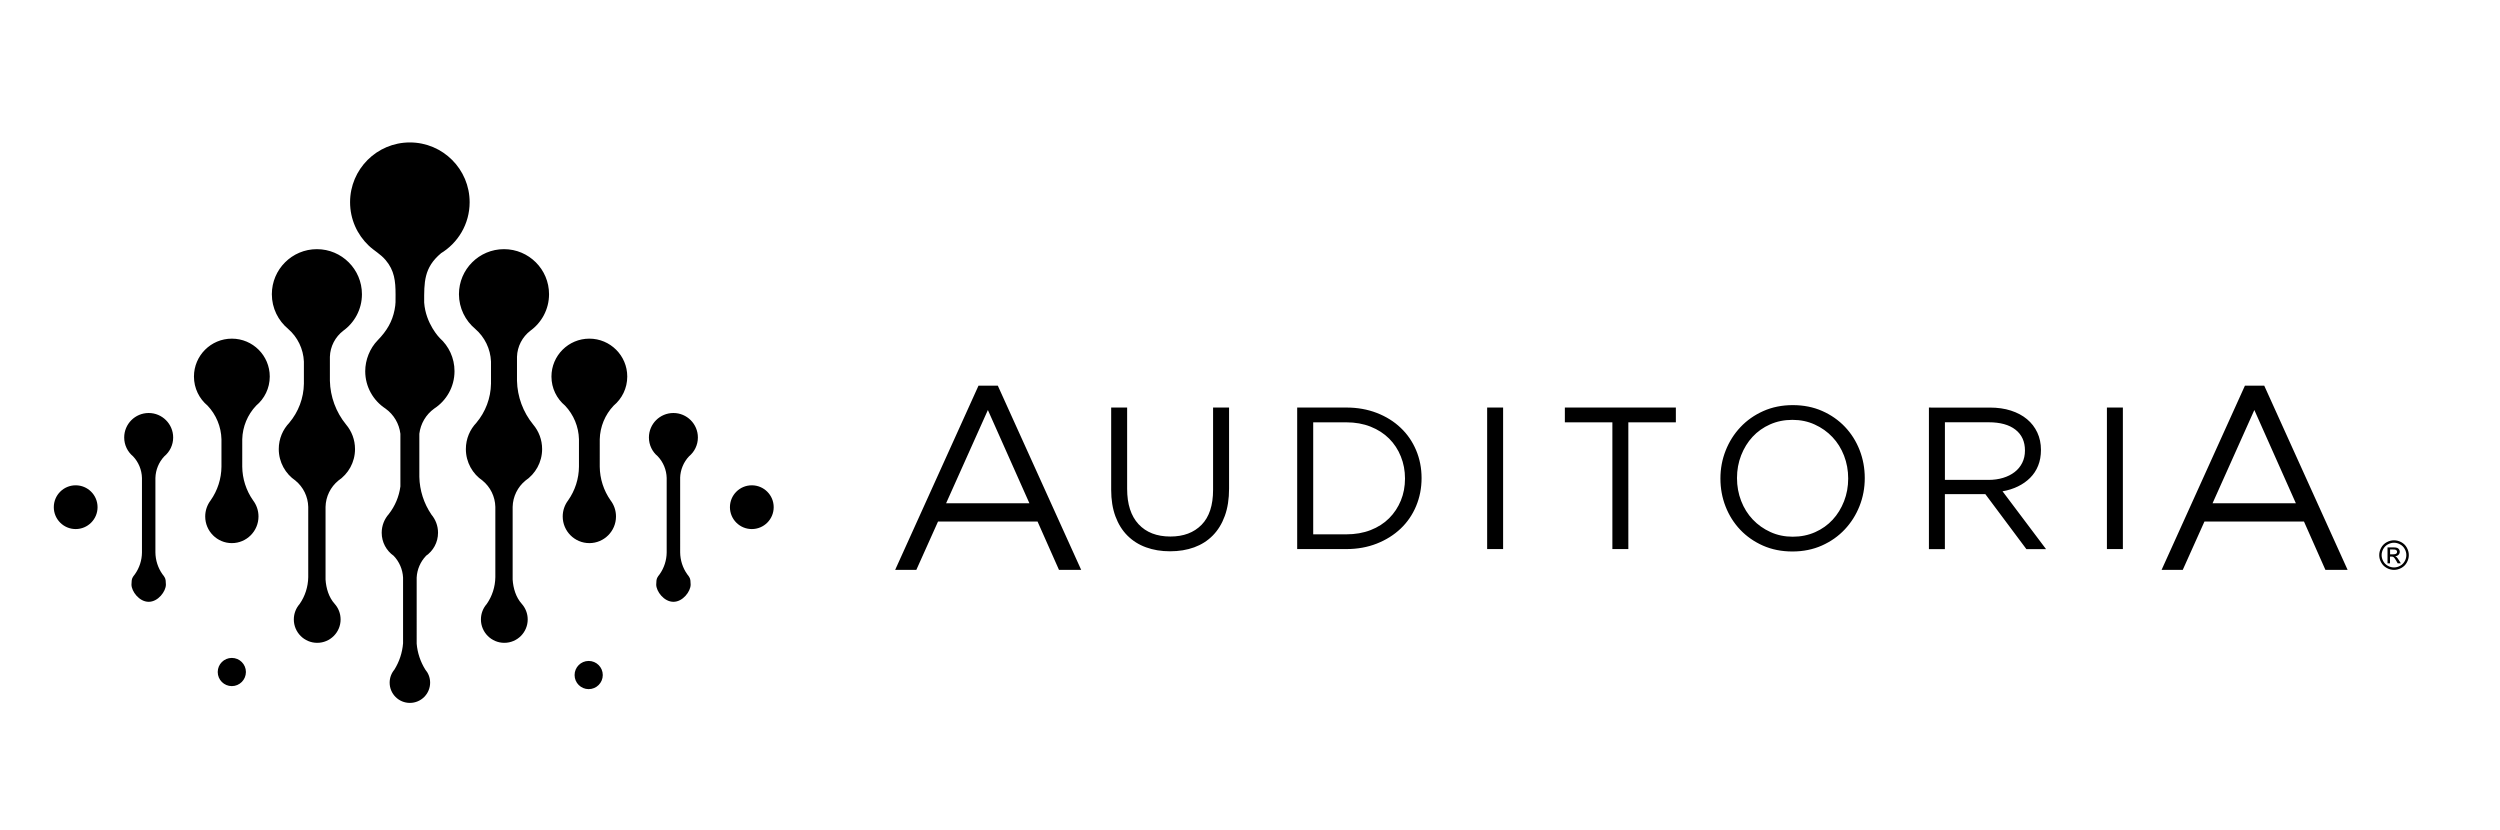 <?xml version="1.0" encoding="utf-8"?>
<svg xmlns="http://www.w3.org/2000/svg" xmlns:xlink="http://www.w3.org/1999/xlink" x="0px" y="0px" viewBox="0 0 776.99 258.02">
  <g>
    <g>
      <path fill-rule="evenodd" clip-rule="evenodd" fill="black" d="M654.82,126.66v43.99h4.96v-43.99H654.82L654.82,126.66z M703.72,119.87h-6.01l-25.9,57.25h6.58l6.74-15.02 h30.94l6.66,15.02h6.9L703.72,119.87L703.72,119.87z M713.55,156.42h-25.9l12.99-28.99L713.55,156.42L713.55,156.42z M310.12,119.87h-6.01l-25.9,57.25h6.58l6.74-15.02h30.94l6.66,15.02h6.9L310.12,119.87L310.12,119.87z M319.94,156.42h-25.9 l12.99-28.99L319.94,156.42L319.94,156.42z M381.98,126.66h-4.96v25.58c0,4.82-1.19,8.44-3.58,10.87 c-2.39,2.43-5.61,3.64-9.68,3.64c-4.23,0-7.53-1.28-9.9-3.83c-2.37-2.56-3.55-6.22-3.55-11v-25.26h-4.96v25.58 c0,3.1,0.44,5.84,1.32,8.23c0.88,2.39,2.13,4.39,3.74,6c1.61,1.61,3.54,2.83,5.78,3.64c2.24,0.82,4.72,1.23,7.45,1.23 c2.76,0,5.27-0.41,7.51-1.23c2.24-0.82,4.17-2.04,5.78-3.68c1.61-1.63,2.86-3.67,3.74-6.1c0.88-2.43,1.32-5.26,1.32-8.48V126.66 L381.98,126.66z M441.82,148.59c0-3.1-0.57-5.99-1.7-8.67c-1.13-2.68-2.73-5.01-4.81-6.97c-2.07-1.97-4.55-3.51-7.42-4.62 c-2.87-1.11-6.02-1.67-9.46-1.67h-15.27v43.99h15.27c3.44,0,6.59-0.57,9.46-1.7c2.87-1.13,5.34-2.68,7.42-4.65 c2.07-1.97,3.68-4.3,4.81-7.01C441.25,154.59,441.82,151.69,441.82,148.59L441.82,148.59z M436.67,148.72 c0,2.47-0.43,4.76-1.29,6.85c-0.86,2.09-2.07,3.93-3.64,5.5c-1.57,1.57-3.49,2.8-5.75,3.68c-2.26,0.88-4.78,1.32-7.54,1.32h-10.31 v-34.81h10.31c2.76,0,5.28,0.45,7.54,1.35c2.26,0.9,4.18,2.14,5.75,3.71c1.57,1.57,2.79,3.42,3.64,5.56 C436.24,144,436.67,146.29,436.67,148.72L436.67,148.72z M462.2,126.66v43.99h4.96v-43.99H462.2L462.2,126.66z M506.08,131.25 h14.77v-4.59h-34.5v4.59h14.77v39.4h4.96V131.25L506.08,131.25z M579.56,148.59c0-3.06-0.53-5.96-1.6-8.7 c-1.07-2.74-2.59-5.15-4.56-7.23c-1.97-2.07-4.33-3.72-7.07-4.93c-2.74-1.21-5.79-1.82-9.14-1.82c-3.35,0-6.41,0.62-9.17,1.85 c-2.77,1.24-5.13,2.9-7.1,5c-1.97,2.09-3.5,4.51-4.59,7.26c-1.09,2.74-1.63,5.64-1.63,8.7c0,3.06,0.53,5.96,1.6,8.7 c1.07,2.74,2.59,5.15,4.56,7.23c1.97,2.07,4.33,3.72,7.07,4.93c2.74,1.21,5.79,1.82,9.14,1.82c3.35,0,6.41-0.62,9.17-1.85 c2.77-1.24,5.13-2.9,7.1-5c1.97-2.09,3.5-4.51,4.59-7.26C579.02,154.55,579.56,151.65,579.56,148.59L579.56,148.59z M574.41,148.72c0,2.51-0.43,4.87-1.29,7.07c-0.86,2.2-2.04,4.12-3.55,5.75c-1.51,1.63-3.32,2.92-5.44,3.86 c-2.12,0.94-4.43,1.41-6.94,1.41c-2.51,0-4.83-0.48-6.94-1.45c-2.12-0.96-3.95-2.26-5.5-3.9c-1.55-1.63-2.75-3.56-3.61-5.78 c-0.86-2.22-1.29-4.59-1.29-7.1c0-2.51,0.43-4.87,1.29-7.07c0.86-2.2,2.04-4.12,3.55-5.75c1.51-1.63,3.32-2.92,5.44-3.86 c2.12-0.94,4.43-1.41,6.94-1.41c2.51,0,4.83,0.48,6.94,1.45c2.12,0.96,3.95,2.26,5.5,3.9c1.55,1.63,2.75,3.56,3.61,5.78 C573.98,143.84,574.41,146.2,574.41,148.72L574.41,148.72z M635.89,170.65l-13.51-17.96c1.72-0.29,3.31-0.8,4.78-1.51 s2.73-1.6,3.8-2.67c1.07-1.07,1.9-2.32,2.48-3.77c0.59-1.45,0.88-3.09,0.88-4.93c0-1.97-0.38-3.77-1.13-5.38 c-0.75-1.61-1.82-3-3.2-4.15c-1.38-1.15-3.05-2.04-5-2.67c-1.95-0.63-4.14-0.94-6.57-0.94H599.5v43.99h4.96v-17.09h12.57 l12.76,17.09H635.89L635.89,170.65z M629.35,140.01c0,1.42-0.28,2.71-0.85,3.84c-0.57,1.14-1.35,2.09-2.37,2.87 c-1.01,0.78-2.2,1.38-3.59,1.8c-1.38,0.42-2.89,0.63-4.53,0.63h-13.54v-17.91h13.61c3.57,0,6.35,0.76,8.32,2.3 C628.37,135.08,629.35,137.24,629.35,140.01z"/> <g> <path fill="black" d="M744.05,167.92c0.77,0,1.53,0.2,2.26,0.59c0.74,0.4,1.31,0.96,1.72,1.7c0.41,0.74,0.62,1.51,0.62,2.31 c0,0.79-0.2,1.55-0.61,2.29c-0.4,0.73-0.97,1.3-1.7,1.7c-0.73,0.4-1.49,0.61-2.29,0.61c-0.8,0-1.56-0.2-2.29-0.61 c-0.73-0.4-1.3-0.97-1.7-1.7c-0.41-0.73-0.61-1.49-0.61-2.29c0-0.8,0.21-1.57,0.62-2.31c0.41-0.74,0.99-1.31,1.72-1.7 C742.52,168.12,743.28,167.92,744.05,167.92z M744.05,168.68c-0.65,0-1.28,0.17-1.89,0.5c-0.61,0.33-1.09,0.8-1.44,1.42 c-0.35,0.62-0.52,1.26-0.52,1.92c0,0.66,0.17,1.3,0.51,1.91c0.34,0.61,0.81,1.08,1.42,1.42c0.61,0.34,1.25,0.51,1.91,0.51 c0.66,0,1.3-0.17,1.91-0.51c0.61-0.34,1.08-0.81,1.42-1.42s0.51-1.24,0.51-1.91c0-0.67-0.17-1.31-0.52-1.92 c-0.34-0.62-0.82-1.09-1.44-1.42C745.32,168.85,744.69,168.68,744.05,168.68z M742.03,175.07v-4.95h1.7c0.58,0,1,0.05,1.26,0.14 c0.26,0.09,0.47,0.25,0.62,0.48c0.15,0.23,0.23,0.47,0.23,0.73c0,0.36-0.13,0.68-0.39,0.95c-0.26,0.27-0.6,0.42-1.03,0.45 c0.17,0.07,0.31,0.16,0.42,0.26c0.2,0.2,0.44,0.52,0.73,0.98l0.6,0.97h-0.98l-0.44-0.78c-0.35-0.61-0.62-1-0.84-1.15 c-0.15-0.11-0.36-0.17-0.64-0.17h-0.47v2.1H742.03z M742.83,172.28h0.97c0.46,0,0.78-0.07,0.95-0.21 c0.17-0.14,0.25-0.32,0.25-0.55c0-0.15-0.04-0.28-0.12-0.39c-0.08-0.12-0.19-0.2-0.34-0.26c-0.14-0.06-0.41-0.09-0.8-0.09h-0.91 V172.28z"/> </g> </g> <g> <path fill-rule="evenodd" clip-rule="evenodd" fill="black" d="M186.4,136.52c0.1-3.9,1.64-7.62,4.31-10.44c2.59-2.16,4.24-5.41,4.24-9.05c0-6.51-5.28-11.78-11.78-11.78 c-6.51,0-11.78,5.28-11.78,11.78c0,3.64,1.65,6.89,4.24,9.05c2.67,2.82,4.21,6.54,4.31,10.44v8.52 c-0.03,3.75-1.21,7.41-3.37,10.48l0,0c-1.05,1.39-1.68,3.12-1.68,5c0,4.57,3.71,8.28,8.28,8.28c4.57,0,8.28-3.71,8.28-8.28 c0-1.88-0.62-3.61-1.68-5l0,0c-2.16-3.07-3.33-6.73-3.37-10.48V136.52L186.4,136.52z M233.66,164.43c-3.76,0-6.8-3.04-6.8-6.8 c0-3.76,3.04-6.8,6.8-6.8c3.75,0,6.8,3.04,6.8,6.8C240.46,161.39,237.42,164.43,233.66,164.43L233.66,164.43z M147.73,102.24 l-0.07-0.06c3,2.58,4.78,6.27,4.94,10.19v6.9c-0.08,4.46-1.69,8.75-4.56,12.15l0.09-0.09c-2.07,2.13-3.34,5.04-3.34,8.24 c0,4.11,2.09,7.73,5.26,9.85l-0.11-0.08c2.47,2.01,3.94,5,4.01,8.2v21.85c-0.04,2.99-0.98,5.9-2.69,8.35 c-1.12,1.28-1.79,2.95-1.79,4.78c0,4.01,3.26,7.27,7.27,7.27c4.02,0,7.27-3.26,7.27-7.27c0-1.86-0.7-3.56-1.85-4.85 c-1.82-2.03-2.66-4.85-2.83-7.55v-22.58c0.07-3.19,1.54-6.19,4.01-8.2l-0.11,0.08c3.17-2.13,5.26-5.75,5.26-9.85 c0-2.9-1.04-5.56-2.78-7.62c-3.15-3.86-4.92-8.65-5.03-13.62v-7.44c0.1-3.2,1.64-6.19,4.2-8.13l-0.18,0.13 c3.59-2.54,5.94-6.72,5.94-11.45c0-7.73-6.27-14-14-14c-7.73,0-14,6.27-14,14C142.65,95.78,144.63,99.67,147.73,102.24 L147.73,102.24z M137.09,78.69l-0.23,0.14c5.45-3.24,9.1-9.18,9.1-15.98c0-10.26-8.32-18.58-18.58-18.58 c-10.26,0-18.58,8.32-18.58,18.58c0,5.31,2.23,10.1,5.8,13.49c1.76,1.67,3.62,2.57,5.25,4.49c2.74,3.23,3.09,6.53,3.09,10.73 c0,1.96,0.07,2.81-0.31,4.75c-0.7,3.59-2.36,6.49-5.25,9.45c-2.45,2.51-3.87,6.12-3.87,9.61c0,4.86,2.51,9.14,6.3,11.62 c2.6,1.86,4.26,4.72,4.63,7.83v16.36c-0.41,3.12-1.65,6.1-3.62,8.61l0.08-0.09c-1.41,1.55-2.27,3.62-2.27,5.88 c0,2.96,1.47,5.58,3.72,7.16c1.76,1.84,2.79,4.24,2.92,6.76v20.43c-0.23,2.91-1.16,5.74-2.72,8.22l0.07-0.08 c-0.95,1.1-1.52,2.54-1.52,4.1c0,3.47,2.81,6.29,6.29,6.29c3.47,0,6.29-2.82,6.29-6.29c0-1.55-0.56-2.97-1.5-4.07 c-1.52-2.44-2.44-5.2-2.68-8.05V179.5c0.13-2.52,1.16-4.92,2.92-6.76l-0.12,0.08c2.32-1.57,3.84-4.23,3.84-7.25 c0-2.18-0.8-4.17-2.11-5.7l0.05,0.05c-2.36-3.46-3.66-7.54-3.75-11.71v-13.4c0.38-3.11,2.03-5.96,4.63-7.83 c3.79-2.47,6.3-6.75,6.3-11.62c0-4.1-1.78-7.79-4.61-10.32c0,0-4.36-4.41-4.82-11.02C131.82,87.79,131.69,83.2,137.09,78.69 L137.09,78.69z M89.58,102.24c-3.11-2.57-5.09-6.45-5.09-10.8c0-7.73,6.27-14,14-14c7.73,0,14,6.27,14,14 c0,4.73-2.35,8.92-5.94,11.45l0.18-0.13c-2.56,1.94-4.1,4.94-4.2,8.13v7.44c0.11,4.96,1.88,9.76,5.03,13.62 c1.74,2.06,2.78,4.72,2.78,7.62c0,4.11-2.09,7.73-5.26,9.85l0.11-0.08c-2.47,2.01-3.94,5-4.01,8.2v22.58 c0.17,2.7,1.01,5.53,2.83,7.55c1.15,1.29,1.85,2.99,1.85,4.85c0,4.01-3.26,7.27-7.27,7.27c-4.02,0-7.27-3.26-7.27-7.27 c0-1.83,0.67-3.5,1.79-4.78c1.71-2.45,2.64-5.36,2.69-8.35v-21.85c-0.07-3.19-1.54-6.19-4.01-8.2l0.11,0.08 c-3.17-2.13-5.26-5.75-5.26-9.85c0-3.21,1.27-6.11,3.34-8.24l-0.09,0.09c2.87-3.4,4.49-7.69,4.56-12.15v-6.9 c-0.17-3.92-1.95-7.62-4.94-10.19L89.58,102.24L89.58,102.24z M48.3,148.55c0.07-2.52,1.06-4.92,2.78-6.74 c1.67-1.39,2.74-3.49,2.74-5.84c0-4.2-3.41-7.61-7.61-7.61c-4.2,0-7.61,3.4-7.61,7.61c0,2.35,1.06,4.45,2.74,5.84 c1.72,1.82,2.72,4.22,2.78,6.74v23.14c-0.02,2.42-0.78,4.78-2.18,6.77v0c-0.68,0.9-1.08,1.15-1.08,3.23 c0,2.08,2.39,5.35,5.35,5.35c2.95,0,5.35-3.26,5.35-5.35c0-2.08-0.4-2.33-1.08-3.23l0,0c-1.4-1.98-2.15-4.35-2.18-6.77V148.55 L48.3,148.55z M23.52,164.43c-3.75,0-6.8-3.04-6.8-6.8c0-3.76,3.04-6.8,6.8-6.8c3.76,0,6.8,3.04,6.8,6.8 C30.32,161.39,27.27,164.43,23.52,164.43L23.52,164.43z M75.29,136.52c0.1-3.9,1.64-7.62,4.31-10.44 c2.59-2.16,4.24-5.41,4.24-9.05c0-6.51-5.27-11.78-11.78-11.78c-6.51,0-11.78,5.28-11.78,11.78c0,3.64,1.65,6.89,4.24,9.05 c2.67,2.82,4.21,6.54,4.31,10.44v8.52c-0.03,3.75-1.21,7.41-3.37,10.48l0,0c-1.05,1.39-1.68,3.12-1.68,5 c0,4.57,3.71,8.28,8.28,8.28c4.57,0,8.28-3.71,8.28-8.28c0-1.88-0.63-3.61-1.68-5v0c-2.16-3.07-3.33-6.73-3.37-10.48V136.52 L75.29,136.52z M72.05,213.24c-2.42,0-4.38-1.96-4.38-4.38c0-2.42,1.96-4.38,4.38-4.38c2.42,0,4.38,1.96,4.38,4.38 C76.42,211.28,74.46,213.24,72.05,213.24L72.05,213.24z M211.38,148.55c0.07-2.52,1.06-4.92,2.78-6.74 c1.67-1.39,2.74-3.49,2.74-5.84c0-4.2-3.41-7.61-7.61-7.61c-4.2,0-7.61,3.4-7.61,7.61c0,2.35,1.06,4.45,2.74,5.84 c1.72,1.82,2.72,4.22,2.78,6.74v23.14c-0.02,2.42-0.78,4.78-2.17,6.77l0,0c-0.68,0.9-1.08,1.15-1.08,3.23 c0,2.08,2.39,5.35,5.35,5.35c2.95,0,5.35-3.26,5.35-5.35c0-2.08-0.4-2.33-1.08-3.23v0c-1.4-1.98-2.15-4.35-2.18-6.77V148.55 L211.38,148.55z M182.96,214.18c-2.42,0-4.38-1.96-4.38-4.38c0-2.42,1.96-4.38,4.38-4.38c2.42,0,4.38,1.96,4.38,4.38 C187.34,212.22,185.38,214.18,182.96,214.18z"/>
    </g>
  </g>
</svg>